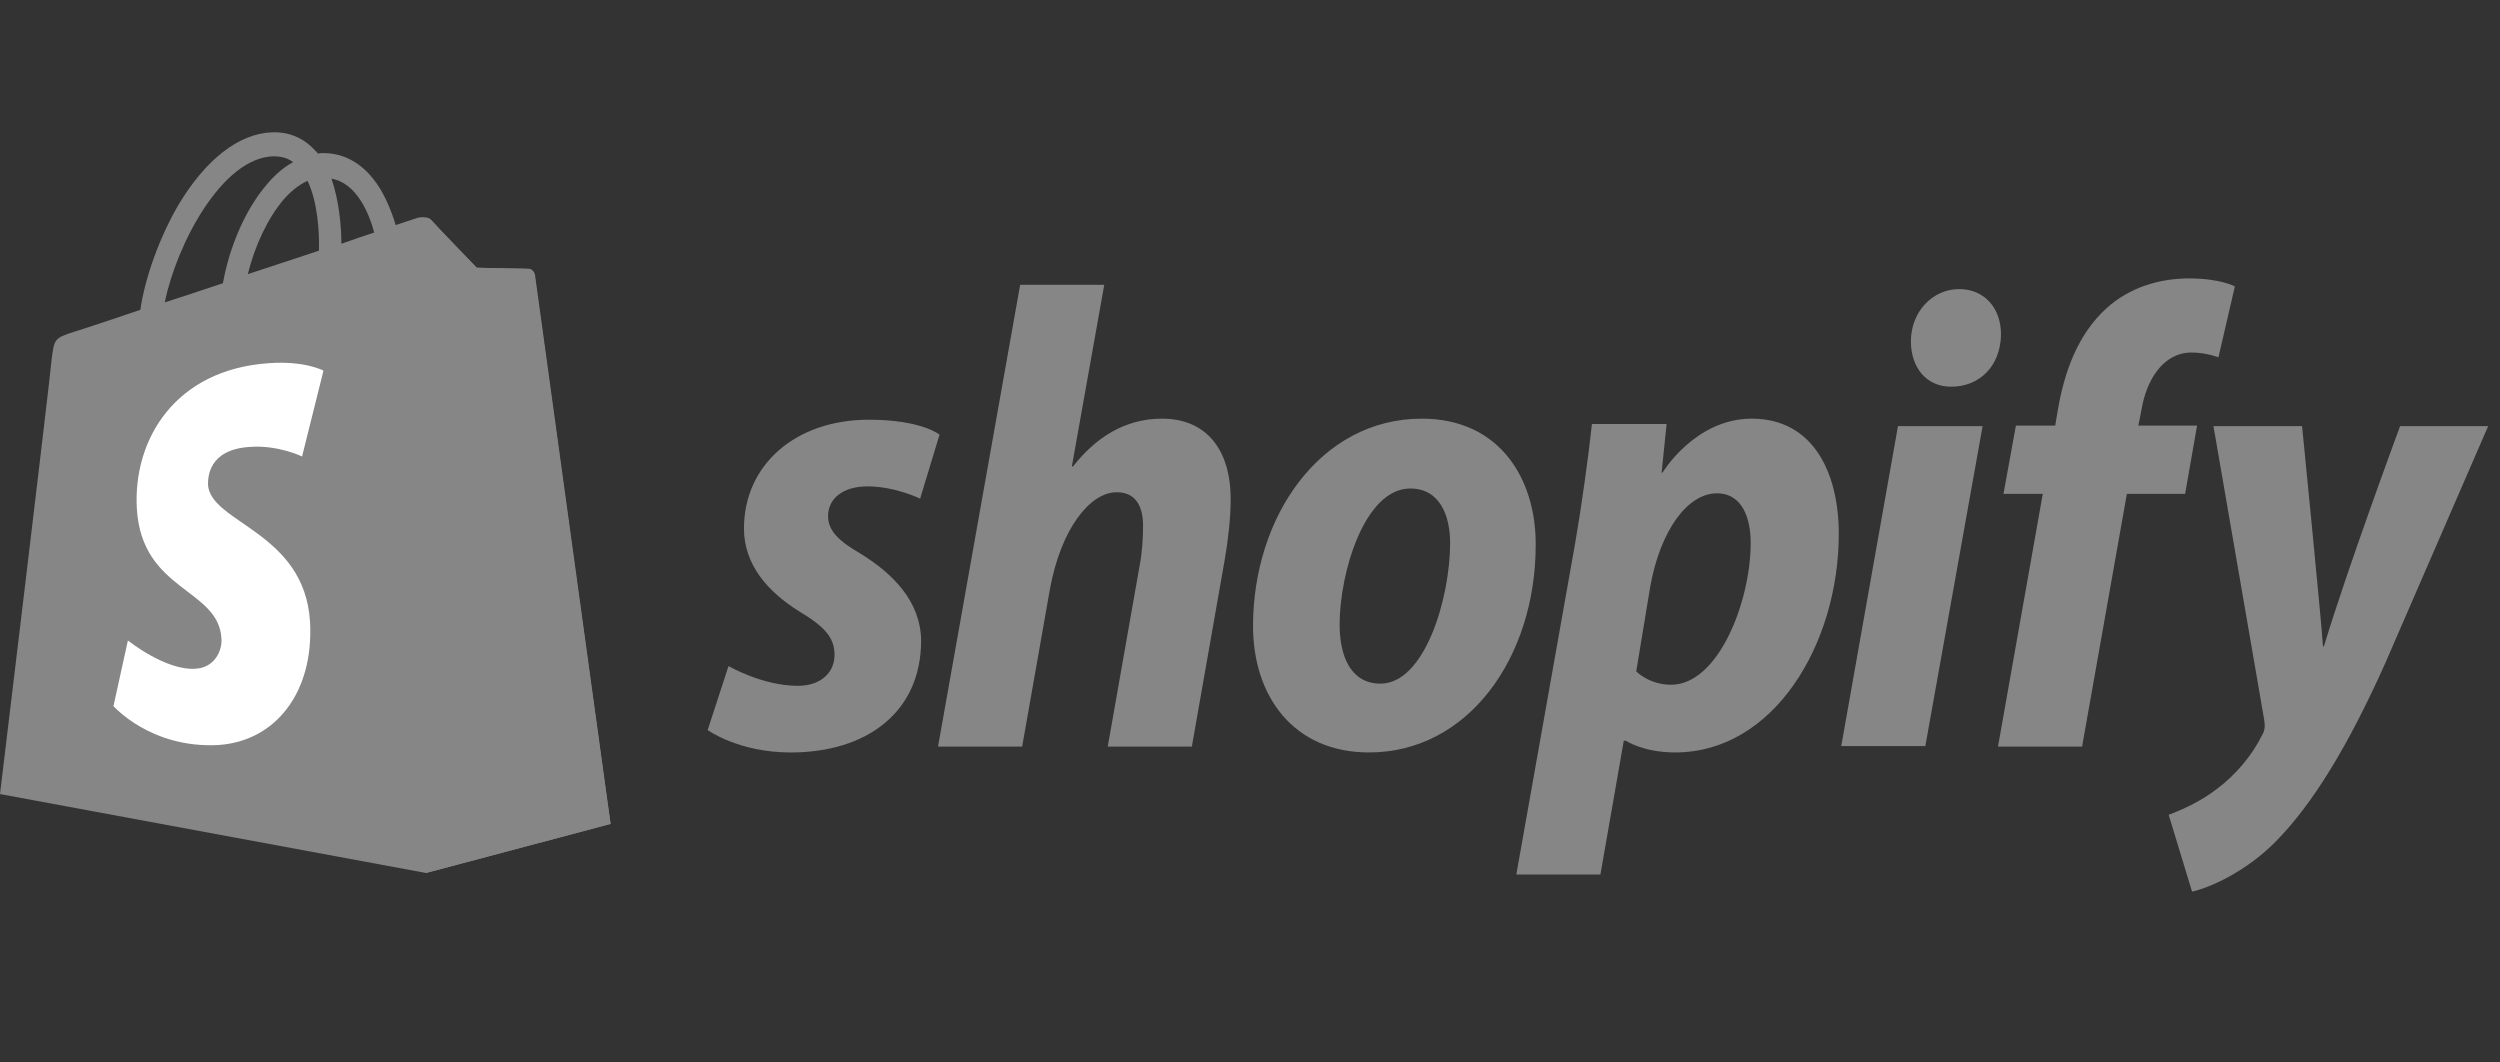 <svg width="80" height="34" viewBox="0 0 80 34" fill="none" xmlns="http://www.w3.org/2000/svg">
<rect x="0" y="0" width="80" height="34" fill="#333333" stroke="none"/>
<path d="M17.103 8.79C17.087 8.67 16.991 8.602 16.912 8.602C16.832 8.602 15.255 8.568 15.255 8.568C15.255 8.568 13.934 7.203 13.806 7.049C13.679 6.913 13.424 6.947 13.329 6.981C13.329 6.981 13.074 7.066 12.66 7.203C12.596 6.964 12.485 6.674 12.341 6.367C11.88 5.411 11.179 4.899 10.351 4.899C10.287 4.899 10.239 4.899 10.176 4.916C10.144 4.882 10.128 4.848 10.096 4.831C9.73 4.421 9.268 4.217 8.711 4.234C7.644 4.268 6.577 5.104 5.701 6.571C5.096 7.612 4.634 8.909 4.491 9.916C3.264 10.325 2.405 10.616 2.373 10.616C1.752 10.82 1.736 10.837 1.656 11.469C1.624 11.946 0 25.41 0 25.41L13.631 27.935L19.539 26.365C19.523 26.365 17.119 8.909 17.103 8.79ZM11.975 7.442C11.657 7.544 11.306 7.664 10.924 7.8C10.924 7.22 10.845 6.401 10.606 5.718C11.418 5.855 11.816 6.844 11.975 7.442ZM10.207 8.022C9.491 8.261 8.711 8.517 7.93 8.773C8.153 7.868 8.567 6.981 9.077 6.384C9.268 6.162 9.539 5.923 9.841 5.787C10.16 6.452 10.223 7.391 10.207 8.022ZM8.742 5.002C8.997 5.002 9.204 5.053 9.379 5.189C9.093 5.343 8.806 5.582 8.551 5.889C7.867 6.674 7.341 7.885 7.134 9.063C6.481 9.285 5.844 9.489 5.271 9.677C5.653 7.817 7.102 5.053 8.742 5.002Z" fill="#868686"/>
<path d="M16.912 8.602C16.832 8.602 15.256 8.568 15.256 8.568C15.256 8.568 13.934 7.203 13.806 7.049C13.759 6.998 13.695 6.964 13.631 6.964V27.935L19.539 26.365C19.539 26.365 17.135 8.909 17.119 8.79C17.087 8.67 16.991 8.602 16.912 8.602Z" fill="#868686"/>
<path d="M10.351 11.861L9.666 14.608C9.666 14.608 8.902 14.233 7.994 14.301C6.656 14.386 6.656 15.291 6.656 15.512C6.736 16.741 9.746 17.014 9.921 19.898C10.048 22.167 8.806 23.72 6.991 23.84C4.825 23.959 3.631 22.594 3.631 22.594L4.093 20.495C4.093 20.495 5.303 21.468 6.258 21.399C6.879 21.365 7.118 20.802 7.086 20.427C6.991 18.823 4.539 18.925 4.379 16.28C4.252 14.062 5.605 11.827 8.599 11.622C9.762 11.537 10.351 11.861 10.351 11.861Z" fill="white"/>
<path d="M27.533 17.714C26.849 17.322 26.498 16.98 26.498 16.52C26.498 15.939 26.992 15.564 27.756 15.564C28.648 15.564 29.444 15.957 29.444 15.957L30.065 13.909C30.065 13.909 29.492 13.431 27.804 13.431C25.447 13.431 23.807 14.882 23.807 16.912C23.807 18.072 24.571 18.942 25.59 19.574C26.419 20.069 26.705 20.427 26.705 20.956C26.705 21.502 26.291 21.946 25.527 21.946C24.396 21.946 23.313 21.314 23.313 21.314L22.645 23.362C22.645 23.362 23.632 24.079 25.304 24.079C27.724 24.079 29.476 22.799 29.476 20.495C29.46 19.25 28.584 18.362 27.533 17.714Z" fill="#868686"/>
<path d="M37.184 13.397C35.989 13.397 35.05 14.011 34.333 14.933L34.301 14.916L35.336 9.114H32.645L30.017 23.891H32.709L33.6 18.84C33.951 16.929 34.874 15.752 35.734 15.752C36.34 15.752 36.578 16.195 36.578 16.827C36.578 17.219 36.547 17.714 36.467 18.107L35.448 23.891H38.139L39.19 17.919C39.301 17.288 39.381 16.537 39.381 16.025C39.397 14.387 38.601 13.397 37.184 13.397Z" fill="#868686"/>
<path d="M45.496 13.397C42.247 13.397 40.097 16.537 40.097 20.035C40.097 22.27 41.387 24.078 43.808 24.078C46.993 24.078 49.142 21.024 49.142 17.441C49.158 15.376 48.028 13.397 45.496 13.397ZM44.174 21.877C43.25 21.877 42.868 21.041 42.868 19.983C42.868 18.328 43.664 15.632 45.13 15.632C46.085 15.632 46.404 16.519 46.404 17.373C46.404 19.147 45.591 21.877 44.174 21.877Z" fill="#868686"/>
<path d="M56.054 13.397C54.239 13.397 53.203 15.12 53.203 15.12H53.172L53.331 13.568H50.942C50.831 14.608 50.608 16.212 50.401 17.407L48.522 27.986H51.213L51.961 23.703H52.025C52.025 23.703 52.583 24.078 53.602 24.078C56.771 24.078 58.841 20.598 58.841 17.082C58.841 15.137 58.029 13.397 56.054 13.397ZM53.474 21.912C52.773 21.912 52.359 21.485 52.359 21.485L52.805 18.789C53.124 16.98 54 15.786 54.939 15.786C55.767 15.786 56.022 16.605 56.022 17.373C56.022 19.25 54.987 21.912 53.474 21.912Z" fill="#868686"/>
<path d="M62.694 9.251C61.834 9.251 61.149 9.984 61.149 10.923C61.149 11.776 61.659 12.373 62.423 12.373H62.455C63.299 12.373 64.016 11.759 64.032 10.701C64.032 9.865 63.506 9.251 62.694 9.251Z" fill="#868686"/>
<path d="M58.92 23.874H61.611L63.443 13.636H60.735L58.92 23.874Z" fill="#868686"/>
<path d="M70.306 13.619H68.427L68.522 13.141C68.681 12.152 69.223 11.281 70.131 11.281C70.608 11.281 70.99 11.435 70.99 11.435L71.516 9.165C71.516 9.165 71.054 8.909 70.051 8.909C69.096 8.909 68.14 9.2 67.407 9.865C66.484 10.701 66.054 11.913 65.847 13.141L65.767 13.619H64.509L64.111 15.803H65.369L63.936 23.891H66.627L68.06 15.803H69.924L70.306 13.619Z" fill="#868686"/>
<path d="M76.803 13.636C76.803 13.636 75.115 18.192 74.366 20.683H74.335C74.287 19.881 73.666 13.636 73.666 13.636H70.831L72.455 23.038C72.487 23.242 72.471 23.379 72.392 23.515C72.073 24.164 71.548 24.795 70.927 25.256C70.417 25.648 69.844 25.904 69.398 26.075L70.146 28.532C70.688 28.413 71.834 27.918 72.79 26.962C74.016 25.734 75.163 23.823 76.325 21.229L79.621 13.636H76.803Z" fill="#868686"/>
</svg>
